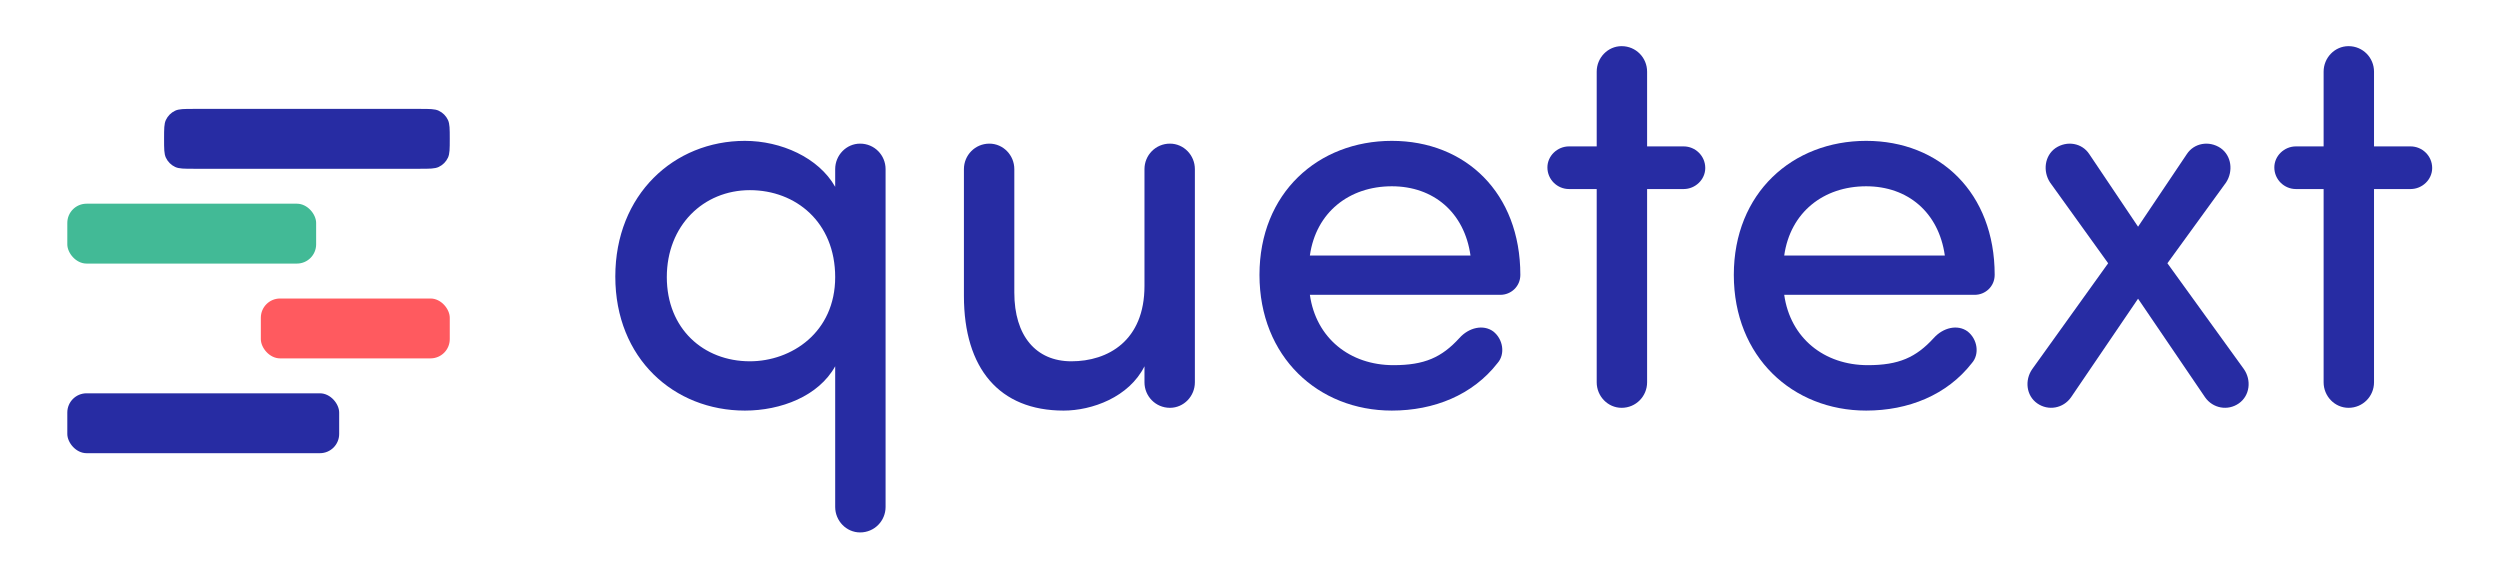 <svg fill="none" height="300" viewBox="0 0 1300 300" width="1300" xmlns="http://www.w3.org/2000/svg"><g fill="#272ca3"><path d="m434.296 144.096c0 28.8-22.752 43.776-44.352 43.776-24.192 0-43.2-16.992-43.2-43.776s19.008-45.216 43.2-45.216c23.904 0 44.352 16.704 44.352 45.216zm26.208-56.16c0-7.2-5.76-13.248-13.248-13.248-7.2 0-12.96 6.048-12.96 13.248v9.216c-8.64-15.264-28.224-23.904-46.944-23.904-36.864 0-67.392 27.936-67.392 70.56s30.528 69.696 67.392 69.696c18.72 0 38.304-7.488 46.944-23.04v73.152c0 7.2 5.76 13.248 12.96 13.248 7.488 0 13.248-6.048 13.248-13.248z"/><path d="m595.128 198.816c0 7.2 5.76 13.248 13.248 13.248 7.2 0 12.96-6.048 12.96-13.248v-110.88c0-7.2-5.76-13.248-12.96-13.248-7.488 0-13.248 6.048-13.248 13.248v60.768c0 28.512-19.008 39.168-38.016 39.168-18.432 0-29.664-13.248-29.664-35.712v-64.224c0-7.2-5.76-13.248-12.96-13.248-7.488 0-13.248 6.048-13.248 13.248v65.952c0 37.728 18.432 59.616 51.84 59.616 14.688 0 33.984-6.912 42.048-23.04z"/><path d="m681.137 132.864c3.168-22.464 20.448-36 42.624-36 21.6 0 37.728 13.536 40.896 36zm109.44 10.08c0-42.624-28.512-69.696-66.816-69.696s-68.832 27.072-68.832 69.696 30.528 70.56 68.832 70.56c21.888 0 42.048-8.064 55.008-24.768 4.032-4.608 2.88-12.384-2.304-16.416-5.184-3.744-12.672-2.016-17.568 3.456-9.216 10.08-18.144 14.112-34.272 14.112-22.752 0-40.32-14.112-43.488-36.576h99.072c5.472 0 10.368-4.32 10.368-10.368z"/><path d="m830.285 98.304v100.512c0 7.2 5.76 13.248 12.96 13.248 7.488 0 13.248-6.048 13.248-13.248v-100.512h19.008c6.048 0 11.232-4.896 11.232-10.944 0-6.336-5.184-11.232-11.232-11.232h-19.008v-38.88c0-7.2-5.76-13.248-13.248-13.248-7.2 0-12.96 6.048-12.96 13.248v38.88h-14.4c-6.048 0-11.232 4.896-11.232 10.944 0 6.336 5.184 11.232 11.232 11.232z"/><path d="m927.793 132.864c3.168-22.464 20.448-36 42.624-36 21.6 0 37.723 13.536 40.893 36zm109.437 10.08c0-42.624-28.51-69.696-66.813-69.696-38.304 0-68.832 27.072-68.832 69.696s30.528 70.56 68.832 70.56c21.888 0 42.043-8.064 55.013-24.768 4.03-4.608 2.88-12.384-2.31-16.416-5.18-3.744-12.67-2.016-17.57 3.456-9.213 10.08-18.141 14.112-34.269 14.112-22.752 0-40.32-14.112-43.488-36.576h99.077c5.47 0 10.36-4.32 10.36-10.368z"/><path d="m1096.24 136.896-39.46 55.008c-4.03 5.76-3.17 13.824 2.59 17.856s13.54 2.592 17.57-3.168l34.85-51.264 34.85 51.264c4.03 5.76 11.8 7.2 17.56 3.168s6.63-12.096 2.6-17.856l-39.75-55.008 30.53-42.048c3.75-5.76 2.88-13.824-2.88-17.856-6.05-4.032-13.82-2.592-17.57 3.168l-25.34 37.728-25.35-37.728c-3.74-5.76-11.52-7.2-17.56-3.168-5.76 4.032-6.63 12.096-2.88 17.856z"/><path d="m1208.28 98.304v100.512c0 7.2 5.76 13.248 12.96 13.248 7.49 0 13.25-6.048 13.25-13.248v-100.512h19.01c6.05 0 11.23-4.896 11.23-10.944 0-6.336-5.18-11.232-11.23-11.232h-19.01v-38.88c0-7.2-5.76-13.248-13.25-13.248-7.2 0-12.96 6.048-12.96 13.248v38.88h-14.4c-6.04 0-11.23 4.896-11.23 10.944 0 6.336 5.19 11.232 11.23 11.232z"/></g><rect fill="#ff5a5f" height="31.136" rx="10" width="98.24" x="135.637" y="155.222"/><rect fill="#272ca3" height="31.136" rx="10" width="141.37" x="35" y="204.521"/><path d="m233.877 72.192c0-5.194 0-7.79-.941-9.803-.993-2.124-2.7-3.831-4.824-4.824-2.013-.941-4.61-.941-9.803-.941h-117.423c-5.193 0-7.79 0-9.803.941-2.124.993-3.831 2.7-4.824 4.824-.941 2.013-.941 4.61-.941 9.803s0 7.79.941 9.803c.993 2.124 2.7 3.831 4.824 4.824 2.013.941 4.61.941 9.803.941h117.423c5.193 0 7.79 0 9.803-.941 2.124-.993 3.831-2.7 4.824-4.824.941-2.013.941-4.61.941-9.803z" fill="#272ca3"/><rect fill="#42ba96" height="31.136" rx="10" width="129.39" x="35" y="105.923"/></svg>